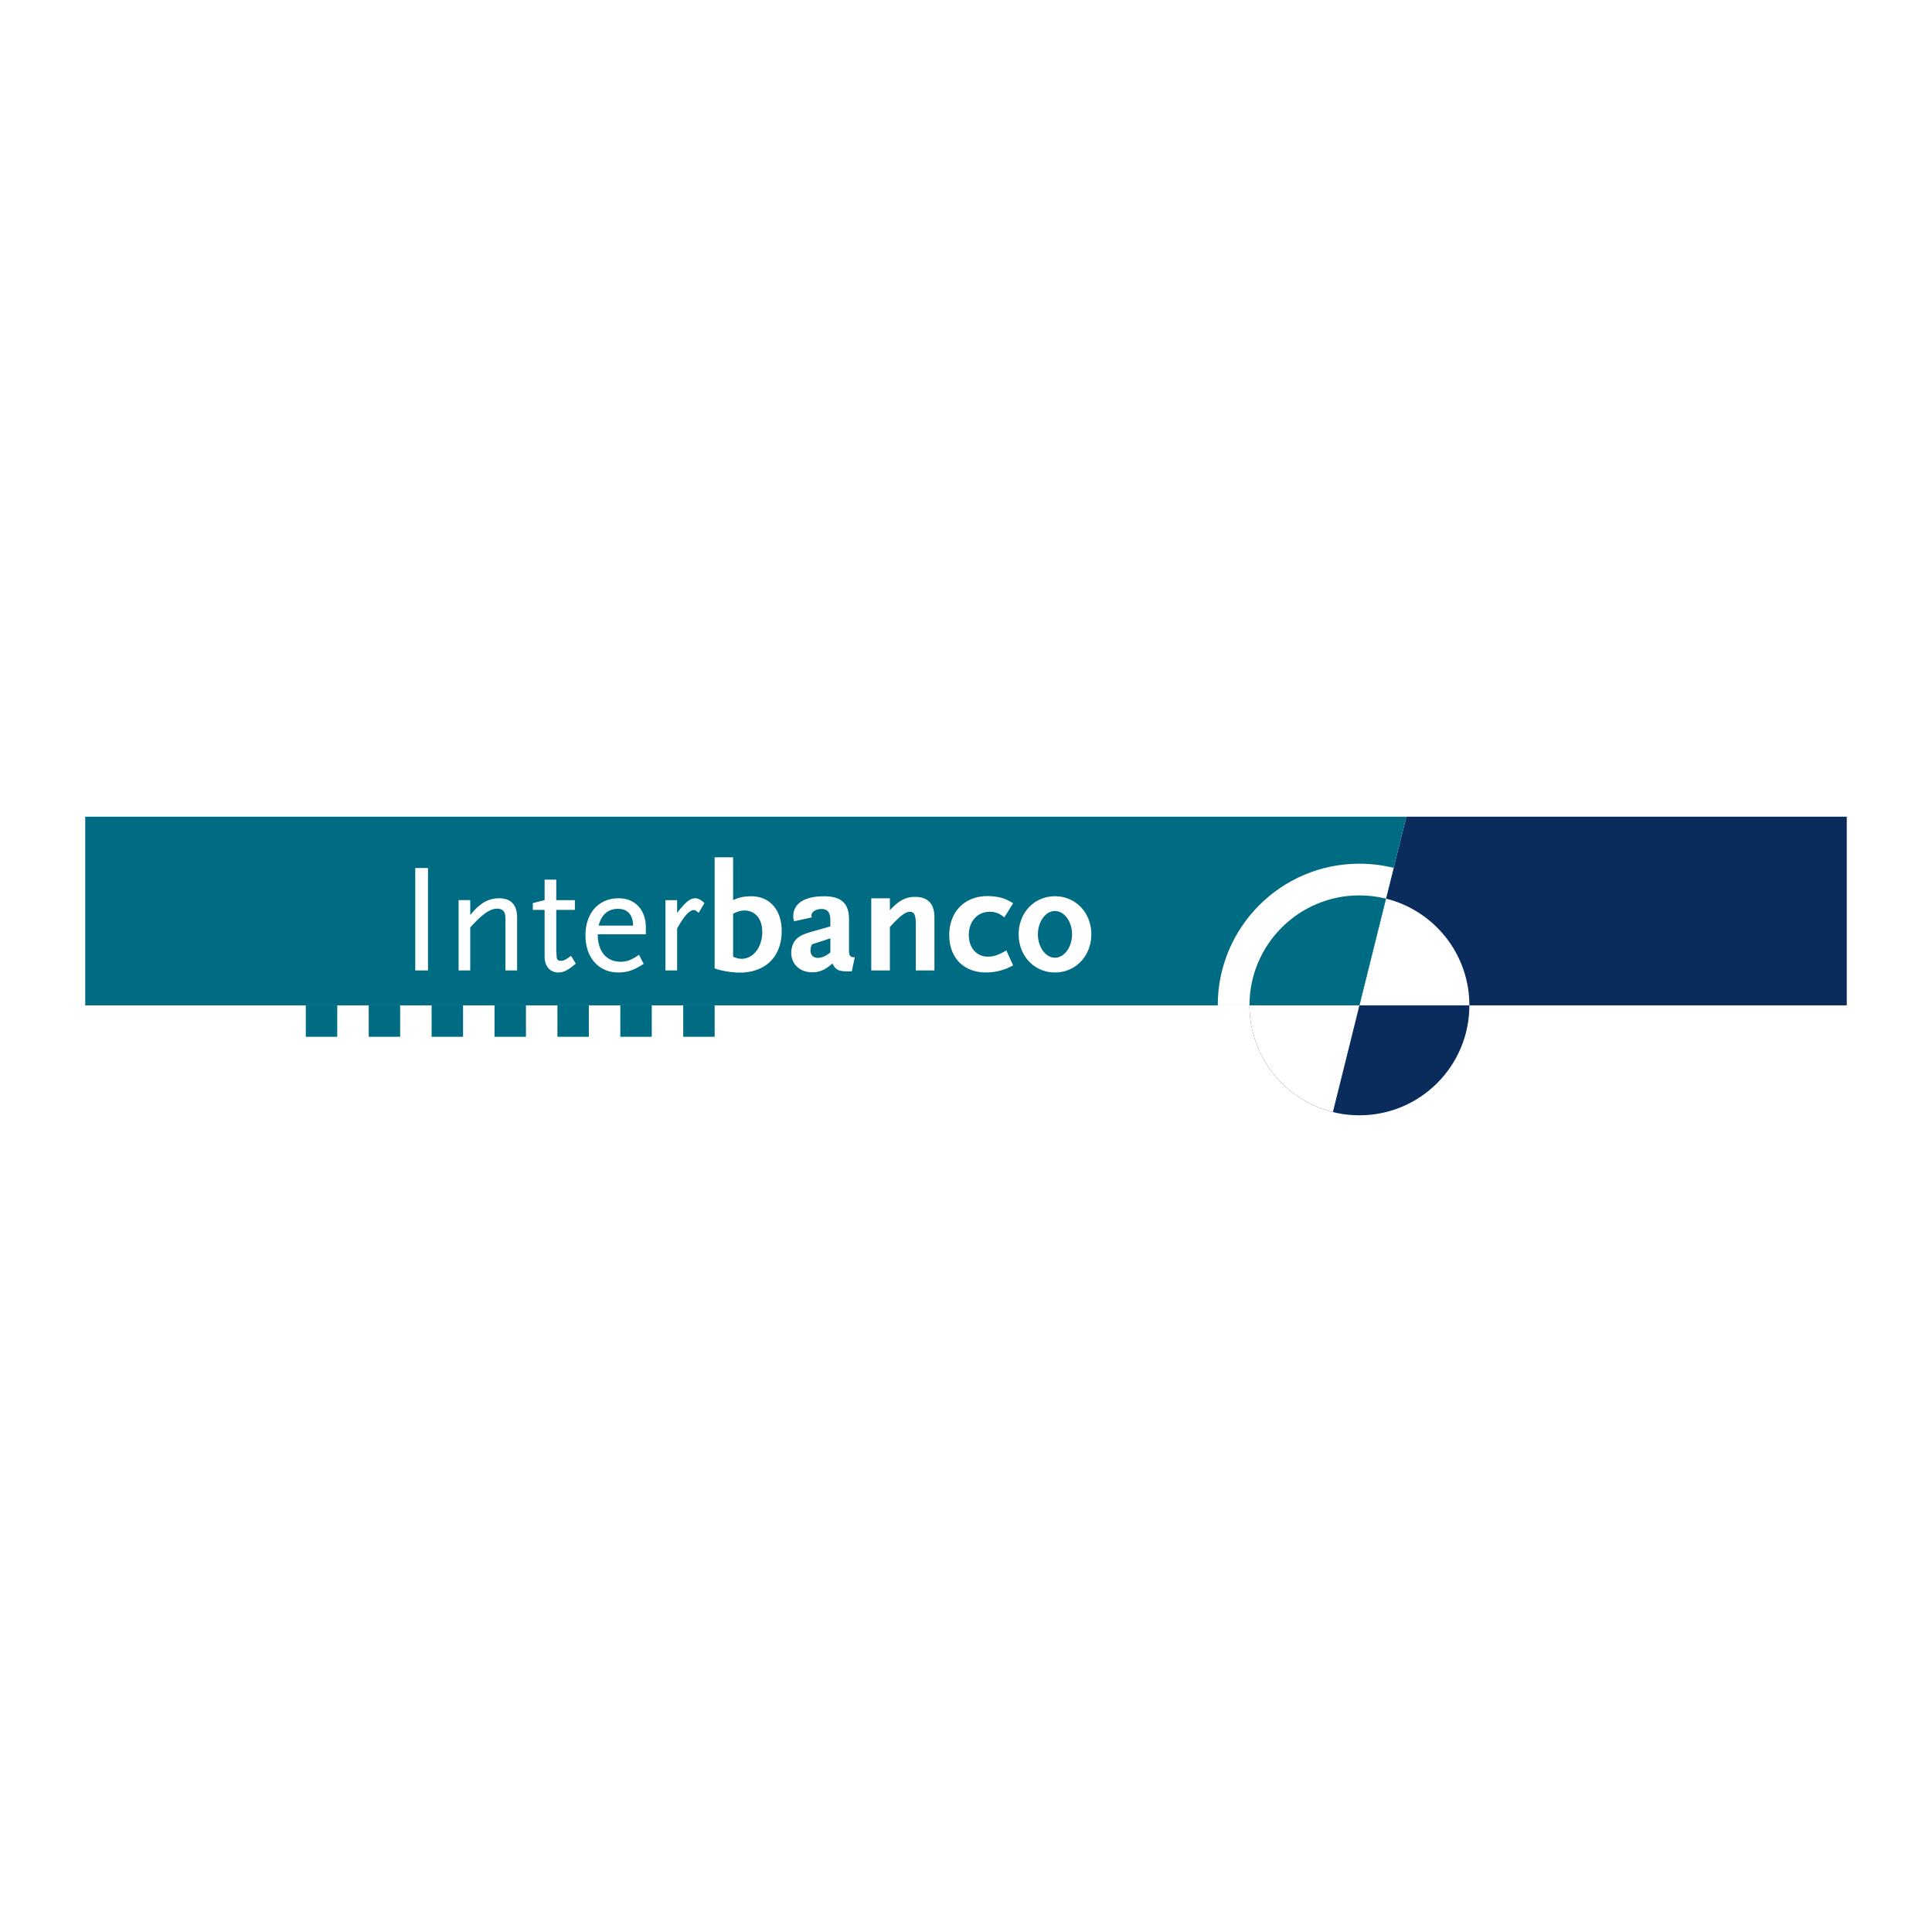 <svg xmlns="http://www.w3.org/2000/svg" width="2500" height="2500" viewBox="0 0 192.756 192.756"><g fill-rule="evenodd" clip-rule="evenodd"><path fill="#fff" d="M0 0h192.756v192.756H0V0z"/><path d="M124.66 100.303c0-6.059 4.91-10.97 10.969-10.97 6.061 0 10.971 4.911 10.971 10.97 0 6.059-4.91 10.971-10.971 10.971-6.059-.001-10.969-4.913-10.969-10.971z" fill="#0a2c5c"/><path d="M124.66 100.303h10.969l-2.648 10.648c-4.78-1.185-8.321-5.502-8.321-10.648z" fill="#fff"/><path fill="#0a2c5c" d="M140.314 81.483h43.938v18.82h-48.623l4.685-18.82z"/><path d="M138.279 89.656c4.779 1.186 8.32 5.502 8.32 10.647h-10.971l2.651-10.647z" fill="#fff"/><path fill="#006c83" d="M8.504 81.483h131.81l-4.685 18.82H8.504v-18.82z"/><path d="M121.496 100.303c0-7.804 6.326-14.132 14.133-14.132 1.178 0 2.32.145 3.414.417l-3.414 13.716h-14.133v-.001z" fill="#fff"/><path d="M124.66 100.303c0-6.059 4.91-10.97 10.969-10.97.914 0 1.801.112 2.65.323l-2.65 10.647H124.66zM30.51 100.303h3.137v3.136H30.51v-3.136zM36.786 100.303h3.138v3.136h-3.138v-3.136zM43.062 100.303H46.2v3.136h-3.138v-3.136zM49.337 100.303h3.138v3.136h-3.138v-3.136zM55.614 100.303h3.137v3.136h-3.137v-3.136zM61.889 100.303h3.138v3.136h-3.138v-3.136zM68.166 100.303h3.137v3.136h-3.137v-3.136z" fill="#006c83"/><path fill="#fff" d="M41.43 96.82h1.271V86.601H41.43V96.82zM51.592 96.82v-5.249c0-1.317-.604-1.951-1.843-1.951-.65 0-1.348.248-1.874.696-.34.279-.48.418-.96.961v-1.471h-1.16v7.014h1.16v-4.289c1.224-1.348 1.983-1.874 2.693-1.874.326 0 .605.138.713.372.077.201.108.356.108.82v4.97h1.163v.001zM57.45 96.139l-.48-.774c-.496.371-.728.496-1.022.496-.248 0-.388-.108-.402-.341-.018-.077-.018-.216-.032-.433l-.016-.31v-3.995h1.857v-.975h-1.857v-2.044h-1.162v2.044l-1.176.294v.681h1.176v4.677c0 .928.543 1.563 1.347 1.563.56-.001.946-.202 1.767-.883zM64.436 93.212v-.68c0-1.75-1.068-2.911-2.711-2.911-1.996 0-3.313 1.472-3.313 3.701 0 2.213 1.317 3.7 3.267 3.7.914 0 1.503-.201 2.541-.852l-.466-.913c-.758.526-1.208.697-1.826.697-1.427 0-2.293-1.039-2.293-2.743h4.801v.001zm-1.27-.866h-3.438c.263-1.084.944-1.672 1.92-1.672.96 0 1.502.588 1.518 1.672zM70.281 90.101c-.31-.309-.634-.48-.896-.48-.527 0-.961.342-1.828 1.455v-1.269h-1.163v7.014h1.163v-4.18c.666-1.208 1.224-1.844 1.656-1.844.14 0 .264.078.495.279l.573-.975zM77.989 92.888c0-2.12-1.193-3.467-3.051-3.467-.666 0-1.27.124-1.796.386v-4.275h-1.843v11.089c.463.152.651.199 1.023.262a8.07 8.07 0 0 0 1.455.156c2.6 0 4.212-1.596 4.212-4.151zm-1.937.093c0 1.516-.896 2.677-2.058 2.677-.265 0-.45-.047-.852-.2v-4.29c.448-.232.742-.324 1.13-.324 1.084 0 1.78.836 1.78 2.137zM85.278 95.52c-.496-.046-.573-.155-.573-.804v-3.004c0-1.581-.774-2.291-2.494-2.291-1.95 0-3.064.728-3.064 1.996 0 .201.015.279.092.496l1.766-.386c-.032-.094-.048-.124-.048-.186 0-.357.448-.651 1.006-.651.604 0 .883.357.883 1.131v.604l-2.045.588c-1.052.31-1.485.65-1.734 1.317-.077.23-.124.478-.124.726 0 1.146.868 1.951 2.091 1.951.728 0 1.332-.262 2.013-.881.324.633.62.789 1.548.789h.386l.297-1.395zm-2.431-.495c-.264.2-.356.263-.48.324-.248.14-.527.218-.758.218-.465 0-.745-.279-.745-.744 0-.186.032-.325.141-.604l1.842-.604v1.41zM93.228 96.82v-5.294c0-1.363-.65-2.044-1.95-2.044-.914 0-1.627.387-2.494 1.33v-1.191h-1.857v7.2h1.857v-4.334l.248-.264c.804-.868 1.348-1.254 1.734-1.254.45 0 .604.324.604 1.224v4.628h1.858v-.001zM101.084 96.325l-.68-1.502c-.789.465-1.24.62-1.857.62-1.115 0-1.89-.884-1.89-2.169 0-1.348.867-2.306 2.089-2.306.559 0 .914.138 1.457.558l.881-1.41c-.604-.356-.85-.465-1.375-.589a6.084 6.084 0 0 0-1.178-.124c-2.291 0-3.824 1.565-3.824 3.889 0 2.259 1.439 3.73 3.668 3.73.713 0 1.441-.139 2.105-.418.141-.061.342-.155.604-.279zM108.879 93.212c0-2.152-1.562-3.792-3.625-3.792-2.057 0-3.621 1.64-3.621 3.792 0 2.169 1.564 3.81 3.621 3.81 2.062-.001 3.625-1.641 3.625-3.81zm-1.92 0c0 1.286-.775 2.339-1.705 2.339-.928 0-1.703-1.053-1.703-2.339 0-1.268.775-2.322 1.703-2.322.93 0 1.705 1.054 1.705 2.322z"/></g></svg>